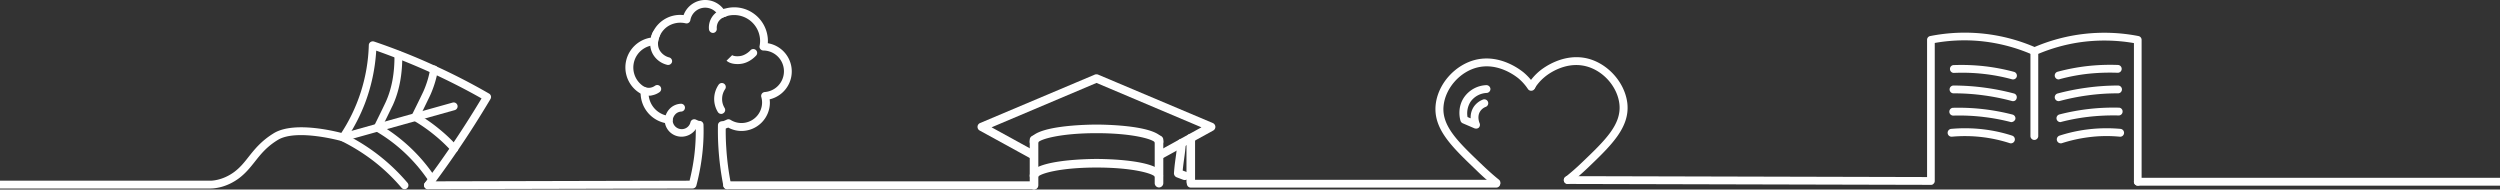 <svg xmlns="http://www.w3.org/2000/svg" width="1920.4" height="145.6" viewBox="0 0 1920.4 145.6">
    <rect x="0" y="0" width="1920.4" height="145.6" fill="#333333" stroke="none"/>
    <defs>
        <style>
            .prefix__cls-1{fill:#ffffff}
        </style>
    </defs>
    <g id="prefix__core_values" data-name="core values" transform="translate(.4 -68.5)">
        <path id="prefix__Path_928" d="M328.3 213.8a3 3 0 0 1-2.4-4.8c6.8-9 13.4-18.3 19.7-27.5q12.45-18.3 23.9-37.4c-12.5-7.1-25.4-13.6-38.4-19.6-13.8-6.3-28.1-12-42.5-17.1a137.018 137.018 0 0 1-8.7 40.6 138.573 138.573 0 0 1-12.6 24.9 149.666 149.666 0 0 1 45.3 36 2.977 2.977 0 1 1-4.5 3.9 142.874 142.874 0 0 0-21.8-20.8 149.761 149.761 0 0 0-24.5-15.2 3 3 0 0 1-1.6-1.9 3.218 3.218 0 0 1 .4-2.5 129.908 129.908 0 0 0 22.3-69.2 2.945 2.945 0 0 1 1.3-2.4 3.232 3.232 0 0 1 2.7-.4 484.682 484.682 0 0 1 46.8 18.6c14.1 6.4 28.1 13.6 41.6 21.4a3.1 3.1 0 0 1 1.4 1.8 3.064 3.064 0 0 1-.3 2.3c-8.1 13.6-16.7 27.2-25.7 40.3-6.4 9.4-13.1 18.7-19.9 27.8a3.034 3.034 0 0 1-2.5 1.2z" class="prefix__cls-1" data-name="Path 928"/>
        <path id="prefix__Path_929" d="M331.7 209.3a3.127 3.127 0 0 1-2.5-1.3 125.166 125.166 0 0 0-24.8-27.5 121.451 121.451 0 0 0-16.3-11.3 2.951 2.951 0 0 1-1.2-3.9c.1-.1 6.9-13.9 8.9-18.2 4.7-10.2 7-22.5 6.8-36.5a2.946 2.946 0 0 1 3-3 3.009 3.009 0 0 1 3 3c.2 14.9-2.3 28-7.4 39-.1.1-5 10.4-7.8 15.9a124.673 124.673 0 0 1 14.6 10.4 129.808 129.808 0 0 1 26 28.8 3.144 3.144 0 0 1-.8 4.2 2.982 2.982 0 0 1-1.5.4z" class="prefix__cls-1" data-name="Path 929"/>
        <path id="prefix__Path_930" d="M348.7 185.7a2.836 2.836 0 0 1-2.2-1 118.448 118.448 0 0 0-13.1-12.4 121.451 121.451 0 0 0-16.3-11.3 2.984 2.984 0 0 1-1.5-2.6 3.194 3.194 0 0 1 .3-1.4c.7-1.4 7-14.1 8.9-18.2a72.9 72.9 0 0 0 5.3-17.5 3 3 0 1 1 5.9 1.1 80.929 80.929 0 0 1-5.8 19c-1.5 3.2-5.6 11.5-7.7 15.9a124.673 124.673 0 0 1 14.6 10.4 120.332 120.332 0 0 1 13.7 13 2.992 2.992 0 0 1-.2 4.2 2.732 2.732 0 0 1-1.9.8z" class="prefix__cls-1" data-name="Path 930"/>
        <path id="prefix__Path_931" d="M264.8 176.5a3.092 3.092 0 0 1-2.9-2.2 3.025 3.025 0 0 1 2.1-3.7l83.3-23.3a3.008 3.008 0 1 1 1.6 5.8l-83.3 23.3a2.485 2.485 0 0 1-.8.1z" class="prefix__cls-1" data-name="Path 931"/>
        <path id="prefix__Path_932" d="M523.1 173.5a12.891 12.891 0 0 1-12.7-10.5 23.8 23.8 0 0 1-18.7-22.6 23.153 23.153 0 0 1 7.9-43 23.137 23.137 0 0 1 25.1-17.3 17.687 17.687 0 0 1 30.7-4.6 20.246 20.246 0 0 1 3.3-.9 25.6 25.6 0 0 1 19.4 4A25.934 25.934 0 0 1 589 95.2a23.479 23.479 0 0 1 .4 6.5 21.983 21.983 0 0 1 1.4 43.1 22.862 22.862 0 0 1 .2 2.5 21.851 21.851 0 0 1-21.8 21.8 21.188 21.188 0 0 1-10.2-2.6l-2.4.9a3 3 0 1 1-1.9-5.7 30.544 30.544 0 0 0 3.2-1.3 3.01 3.01 0 0 1 2.9.2 15.822 15.822 0 0 0 24.2-13.4 15.226 15.226 0 0 0-.6-4.2 3.09 3.09 0 0 1 .4-2.5 3.158 3.158 0 0 1 2.2-1.3 15.972 15.972 0 0 0-1-31.9 2.99 2.99 0 0 1-2.3-1.1 2.827 2.827 0 0 1-.6-2.5 18.937 18.937 0 0 0 0-7.5 19.988 19.988 0 0 0-23.3-15.8 22.536 22.536 0 0 0-4.4 1.4 3.09 3.09 0 0 1-3.9-1.3 11.573 11.573 0 0 0-21.6 3.5 2.969 2.969 0 0 1-1.3 2 2.862 2.862 0 0 1-2.4.4 17.753 17.753 0 0 0-14 2.6 17.376 17.376 0 0 0-7.1 11.6 3.083 3.083 0 0 1-2.8 2.6 17.205 17.205 0 0 0-6.2 32.8 2.972 2.972 0 0 1 1.7 2.9v1a17.767 17.767 0 0 0 15.8 17.7 3.108 3.108 0 0 1 2.7 3v.2a6.936 6.936 0 0 0 7 6.9 6.855 6.855 0 0 0 6.7-5.3 2.979 2.979 0 0 1 4.2-2 30.542 30.542 0 0 0 3.2 1.3 3 3 0 1 1-1.9 5.7c-.3-.1-.6-.2-1-.3a13.4 13.4 0 0 1-11.4 6.4z" class="prefix__cls-1" data-name="Path 932"/>
        <path id="prefix__Path_933" d="M558.2 213.8a2.908 2.908 0 0 1-2.9-2.4 219.247 219.247 0 0 1-3.8-29c-.4-5.9-.5-11.9-.4-17.8a3 3 0 0 1 6 .2c-.1 5.7 0 11.6.4 17.3a207.341 207.341 0 0 0 3.7 28.2 2.964 2.964 0 0 1-2.4 3.5z" class="prefix__cls-1" data-name="Path 933"/>
        <path id="prefix__Path_934" d="M1149 212.6H914.3a3 3 0 0 1 0-6H1149a3 3 0 0 1 0 6z" class="prefix__cls-1" data-name="Path 934"/>
        <path id="prefix__Path_935" d="M889.9 212.5a3.329 3.329 0 0 1-3.3-3.3v-33.3a3.3 3.3 0 1 1 6.6 0v33.3a3.329 3.329 0 0 1-3.3 3.3z" class="prefix__cls-1" data-name="Path 935"/>
        <path id="prefix__Path_936" d="M889.9 206.8a3.31 3.31 0 0 1-3.2-2.6c-1.7-2.4-16.8-7-44.8-7-27.9 0-43 4.6-44.8 7a3.228 3.228 0 0 1-3.2 2.6 3.329 3.329 0 0 1-3.3-3.3 2.769 2.769 0 0 1 .1-.9c2.8-11.6 46.1-12 51.1-12 5.1 0 49.5.3 51.2 12.5a3.265 3.265 0 0 1-2.8 3.7zm-92.8-2.5zm89.7 0z" class="prefix__cls-1" data-name="Path 936"/>
        <path id="prefix__Path_937" d="M889.9 180.7a3.174 3.174 0 0 1-3.2-2.9c-1.9-2.4-17-7-44.8-7s-42.9 4.6-44.8 7a3.26 3.26 0 0 1-6.5-.4c0-12.8 46-13.2 51.3-13.2s51.3.4 51.3 13.2a3.329 3.329 0 0 1-3.3 3.3z" class="prefix__cls-1" data-name="Path 937"/>
        <path id="prefix__Path_938" d="M793.2 190.8a3.167 3.167 0 0 1-1.6-.4l-39.4-21.6a3.209 3.209 0 0 1-1.7-3 3.157 3.157 0 0 1 2-2.8l88.1-37.2a3.585 3.585 0 0 1 2.5 0l88.1 37.2a3.275 3.275 0 0 1 2 2.8 3.209 3.209 0 0 1-1.7 3l-39.3 21.6a3.244 3.244 0 0 1-3.1-5.7l33.4-18.4-80.6-34.1-80.6 34.1 33.5 18.4a3.213 3.213 0 0 1 1.3 4.4 3.357 3.357 0 0 1-2.9 1.7z" class="prefix__cls-1" data-name="Path 938"/>
        <path id="prefix__Path_939" d="M909.7 206.8a5.02 5.02 0 0 1-1.2-.2l-5-1.9a3.29 3.29 0 0 1-2.1-3.3c.3-4.5.8-8.2 1.3-11.8.5-3.7 1-7.1 1.2-11.3a3.306 3.306 0 1 1 6.6.4c-.3 4.5-.8 8.2-1.3 11.8-.4 2.9-.8 5.8-1.1 9l2.7 1a3.257 3.257 0 0 1 1.9 4.2 3.219 3.219 0 0 1-3 2.1z" class="prefix__cls-1" data-name="Path 939"/>
        <path id="prefix__Path_940" d="M914.3 211.4a3.329 3.329 0 0 1-3.3-3.3v-33.5a3.329 3.329 0 0 1 3.3-3.3 3.329 3.329 0 0 1 3.3 3.3v33.5a3.329 3.329 0 0 1-3.3 3.3z" class="prefix__cls-1" data-name="Path 940"/>
        <g id="prefix__Group_517" data-name="Group 517">
            <path id="prefix__Path_941" d="M1482.9 210.5l-279-.7a3.009 3.009 0 0 1-3-3 2.946 2.946 0 0 1 3-3l276 .7V99.1a2.908 2.908 0 0 1 2.4-2.9 135.955 135.955 0 0 1 81.3 8.9 3.021 3.021 0 1 1-2.5 5.5 131.8 131.8 0 0 0-43.5-10.8 130.424 130.424 0 0 0-31.8 1.7v106a2.724 2.724 0 0 1-.9 2.1 2.384 2.384 0 0 1-2 .9z" class="prefix__cls-1" data-name="Path 941"/>
            <path id="prefix__Path_942" d="M1203.9 209.8a3.194 3.194 0 0 1-2.4-1.1 3.006 3.006 0 0 1 .5-4.2 168.119 168.119 0 0 0 12.7-11.1c17.7-16.9 30.4-29.1 28.9-44.6-1.4-13.8-12.8-26.5-26.5-29.6-15.5-3.5-28.6 6.4-31 8.5a35.781 35.781 0 0 0-7.3 8.2 3.023 3.023 0 0 1-5-3.4 42.86 42.86 0 0 1 8.5-9.5c2.8-2.3 17.9-13.8 36.2-9.7 16.1 3.7 29.5 18.7 31.2 34.9 1.8 18.4-12.5 32.1-30.7 49.5-4.2 4-8.6 7.8-13.1 11.4a4.026 4.026 0 0 1-2 .7z" class="prefix__cls-1" data-name="Path 942"/>
            <path id="prefix__Path_943" d="M1149 211.8a3.292 3.292 0 0 1-1.9-.6 178.592 178.592 0 0 1-14-12.5c-18.2-17.4-32.5-31.1-30.7-49.5 1.6-16.2 15-31.2 31.2-34.9 18.3-4.1 33.3 7.4 36.2 9.7a42.86 42.86 0 0 1 8.5 9.5 3.023 3.023 0 0 1-5 3.4 38.283 38.283 0 0 0-7.3-8.2c-2.5-2-15.5-12-31-8.5-13.7 3.1-25.1 15.9-26.5 29.6-1.6 15.5 11.2 27.7 28.9 44.6 3 2.9 8.8 8.3 13.6 12.1a3.006 3.006 0 0 1 .5 4.2 3.58 3.58 0 0 1-2.5 1.1z" class="prefix__cls-1" data-name="Path 943"/>
            <path id="prefix__Path_944" d="M1176.3 137.2h-.5a3 3 0 0 1 0-6h.5a2.946 2.946 0 0 1 3 3 3.009 3.009 0 0 1-3 3z" class="prefix__cls-1" data-name="Path 944"/>
        </g>
        <path id="prefix__Path_945" d="M1641.8 211.1a2.946 2.946 0 0 1-3-3V101.6a133.412 133.412 0 0 0-42.3-.5 131.928 131.928 0 0 0-31.2 8.8V173a3 3 0 0 1-6 0v-65.1a2.837 2.837 0 0 1 1.8-2.7 136.666 136.666 0 0 1 81.2-9 2.987 2.987 0 0 1 2.4 2.9v109a2.924 2.924 0 0 1-2.9 3z" class="prefix__cls-1" data-name="Path 945"/>
        <path id="prefix__Path_946" d="M161.3 213.3H-.4v-6H161c.1 0 9.3.3 18.9-7 4.2-3.2 7.3-7 10.5-11.1 4.6-5.8 9.8-12.4 19.4-18.3 16.7-10.3 52.4-.2 53.9.2a3.071 3.071 0 0 1 2.1 3.7 3.025 3.025 0 0 1-3.7 2.1c-.3-.1-34.7-9.7-49.1-.9-8.7 5.3-13.3 11.2-17.8 16.9-3.5 4.4-6.8 8.5-11.6 12.2-10.2 7.8-20 8.2-22.3 8.2z" class="prefix__cls-1" data-name="Path 946"/>
        <path id="prefix__Path_947" d="M328.4 213.8a3 3 0 0 1 0-6l200.9-.5a163.954 163.954 0 0 0 3.5-18.3 154.13 154.13 0 0 0 1.2-24.5 3 3 0 0 1 6-.2 155.128 155.128 0 0 1-1.3 25.5 170.638 170.638 0 0 1-4.2 21.3 3 3 0 0 1-2.9 2.2l-203.2.5z" class="prefix__cls-1" data-name="Path 947"/>
        <path id="prefix__Path_948" d="M793.9 214.1a3.329 3.329 0 0 1-3.3-3.3v-34.9a3.3 3.3 0 1 1 6.6 0v34.9a3.329 3.329 0 0 1-3.3 3.3z" class="prefix__cls-1" data-name="Path 948"/>
        <path id="prefix__Path_949" d="M793.9 213.8H558.2a3 3 0 0 1 0-6h235.7a3 3 0 0 1 0 6z" class="prefix__cls-1" data-name="Path 949"/>
        <path id="prefix__Path_950" d="M1920 211.1h-278.2a3 3 0 0 1 0-6H1920z" class="prefix__cls-1" data-name="Path 950"/>
        <path id="prefix__Path_951" d="M1545.9 129.5a2.2 2.2 0 0 1-.8-.1 143.043 143.043 0 0 0-21.5-4.1 147.011 147.011 0 0 0-23-.8 2.946 2.946 0 0 1-3.1-2.9 2.89 2.89 0 0 1 2.9-3.1 158.735 158.735 0 0 1 23.9.9 155.327 155.327 0 0 1 22.4 4.3 3.025 3.025 0 0 1 2.1 3.7 2.943 2.943 0 0 1-2.9 2.1z" class="prefix__cls-1" data-name="Path 951"/>
        <path id="prefix__Path_952" d="M1545.9 146.2a2.2 2.2 0 0 1-.8-.1 170.921 170.921 0 0 0-21.3-4.3 168.717 168.717 0 0 0-23.5-1.6h-.1a3 3 0 0 1 0-6h.1a179.322 179.322 0 0 1 24.3 1.7 182.2 182.2 0 0 1 22 4.4 2.948 2.948 0 0 1 2.1 3.7 2.726 2.726 0 0 1-2.8 2.2z" class="prefix__cls-1" data-name="Path 952"/>
        <path id="prefix__Path_953" d="M1544.7 162.3a1.7 1.7 0 0 1-.7-.1 157.61 157.61 0 0 0-20.3-3.8 154.841 154.841 0 0 0-23.6-1.1 3 3 0 1 1-.2-6 166.326 166.326 0 0 1 45.6 5.2 2.981 2.981 0 0 1 2.2 3.6 3.472 3.472 0 0 1-3 2.2z" class="prefix__cls-1" data-name="Path 953"/>
        <path id="prefix__Path_954" d="M1544.4 178.6a2.769 2.769 0 0 1-.9-.1 111.562 111.562 0 0 0-44.5-5 3.015 3.015 0 0 1-.6-6 119.018 119.018 0 0 1 26 .5 114.907 114.907 0 0 1 20.9 4.7 3.033 3.033 0 0 1-.9 5.9z" class="prefix__cls-1" data-name="Path 954"/>
        <g id="prefix__Group_518" data-name="Group 518">
            <path id="prefix__Path_955" d="M1581 129.5a3 3 0 0 1-.8-5.9 155.327 155.327 0 0 1 22.4-4.3 158.736 158.736 0 0 1 23.9-.9 3 3 0 1 1-.2 6 160.8 160.8 0 0 0-23 .8 143.044 143.044 0 0 0-21.5 4.1 2.354 2.354 0 0 1-.8.2z" class="prefix__cls-1" data-name="Path 955"/>
            <path id="prefix__Path_956" d="M1581 146.2a3 3 0 0 1-.8-5.9 182.2 182.2 0 0 1 22-4.4 179.318 179.318 0 0 1 24.3-1.7h.1a3 3 0 0 1 0 6h-.1a167.682 167.682 0 0 0-23.5 1.6 170.923 170.923 0 0 0-21.3 4.3c-.2 0-.4.1-.7.1z" class="prefix__cls-1" data-name="Path 956"/>
            <path id="prefix__Path_957" d="M1582.3 162.3a2.993 2.993 0 0 1-.7-5.9 166.326 166.326 0 0 1 45.6-5.2 2.89 2.89 0 0 1 2.9 3.1 2.989 2.989 0 0 1-3 2.9h-.1a168.816 168.816 0 0 0-23.6 1.1 154.475 154.475 0 0 0-20.3 3.8 3.091 3.091 0 0 1-.8.2z" class="prefix__cls-1" data-name="Path 957"/>
            <path id="prefix__Path_958" d="M1582.6 178.6a3.032 3.032 0 0 1-1-5.9 116.818 116.818 0 0 1 20.9-4.7 118.9 118.9 0 0 1 26-.5 3.026 3.026 0 0 1 2.7 3.3 2.958 2.958 0 0 1-3.3 2.7 106.476 106.476 0 0 0-24.6.5 114.469 114.469 0 0 0-19.9 4.5 1.949 1.949 0 0 1-.8.1z" class="prefix__cls-1" data-name="Path 958"/>
        </g>
        <path id="prefix__Path_959" d="M1133.5 167.3a5.018 5.018 0 0 1-1.2-.2l-9.1-3.9a3.2 3.2 0 0 1-1.7-1.9c-.5-1.7-2.7-10.4 3-18.4a21.866 21.866 0 0 1 16.9-9 3.15 3.15 0 0 1 3.1 2.9 3.08 3.08 0 0 1-2.9 3.1 16.117 16.117 0 0 0-12.2 6.5 16.388 16.388 0 0 0-2.5 12l2.4 1a14.831 14.831 0 0 1 2.4-8.9 15.22 15.22 0 0 1 7-5.5 3.008 3.008 0 0 1 2.2 5.6 8.724 8.724 0 0 0-4.2 3.3c-2.8 4.1-.6 9.1-.5 9.3a3.1 3.1 0 0 1-.6 3.3 3.038 3.038 0 0 1-2.1.8z" class="prefix__cls-1" data-name="Path 959"/>
        <path id="prefix__Path_960" d="M498.1 142a13.516 13.516 0 0 1-5.1-1 3.008 3.008 0 1 1 2.2-5.6 7.2 7.2 0 0 0 4.3.4 8.252 8.252 0 0 0 3.2-1.4 3.011 3.011 0 1 1 3.5 4.9 14.657 14.657 0 0 1-5.6 2.4 7.432 7.432 0 0 1-2.5.3z" class="prefix__cls-1" data-name="Path 960"/>
        <path id="prefix__Path_961" d="M547.3 93.8a3.135 3.135 0 0 1-3.1-2.8 14.641 14.641 0 0 1 11.1-15.6 3.044 3.044 0 1 1 1.5 5.9 9.535 9.535 0 0 0-5.3 3.8 9.067 9.067 0 0 0-1.3 5.4 3.044 3.044 0 0 1-2.8 3.3z" class="prefix__cls-1" data-name="Path 961"/>
        <path id="prefix__Path_962" d="M553.6 156a3.013 3.013 0 0 1-2.6-1.5 19.2 19.2 0 0 1-2.8-10.3 19.462 19.462 0 0 1 3.4-10.6 3.023 3.023 0 1 1 5 3.4 13.229 13.229 0 0 0-2.3 7.3 12.83 12.83 0 0 0 1.9 7.1 2.943 2.943 0 0 1-1 4.1 2.7 2.7 0 0 1-1.6.5z" class="prefix__cls-1" data-name="Path 962"/>
        <path id="prefix__Path_963" d="M566 117.7c-5.4 0-7.8-2.1-8.3-2.6l4.3-4.2-.1-.1s1.6 1.3 5.9.8c4.7-.5 8.2-4.4 8.2-4.4a2.977 2.977 0 1 1 4.5 3.9c-.2.2-5 5.8-12.2 6.5a16.951 16.951 0 0 1-2.3.1z" class="prefix__cls-1" data-name="Path 963"/>
        <path id="prefix__Path_964" d="M512.8 118.4a1.7 1.7 0 0 1-.7-.1 17.258 17.258 0 0 1-10.8-7.9c-3.9-6.6-1.9-13.9-.2-17.2a3.021 3.021 0 0 1 5.3 2.9c0 .1-3.1 6 .1 11.3a12.025 12.025 0 0 0 7.1 5.2 2.981 2.981 0 0 1 2.2 3.6 3.121 3.121 0 0 1-3 2.2z" class="prefix__cls-1" data-name="Path 964"/>
        <path id="prefix__Path_965" d="M513.2 163.5h-.2a2.868 2.868 0 0 1-2.7-3.2 13.54 13.54 0 0 1 5-9.4 12.7 12.7 0 0 1 7.3-2.7 3.007 3.007 0 0 1 .4 6 6.859 6.859 0 0 0-4 1.5 8.027 8.027 0 0 0-2.7 5.1 3.12 3.12 0 0 1-3.1 2.7z" class="prefix__cls-1" data-name="Path 965"/>
    </g>
</svg>
